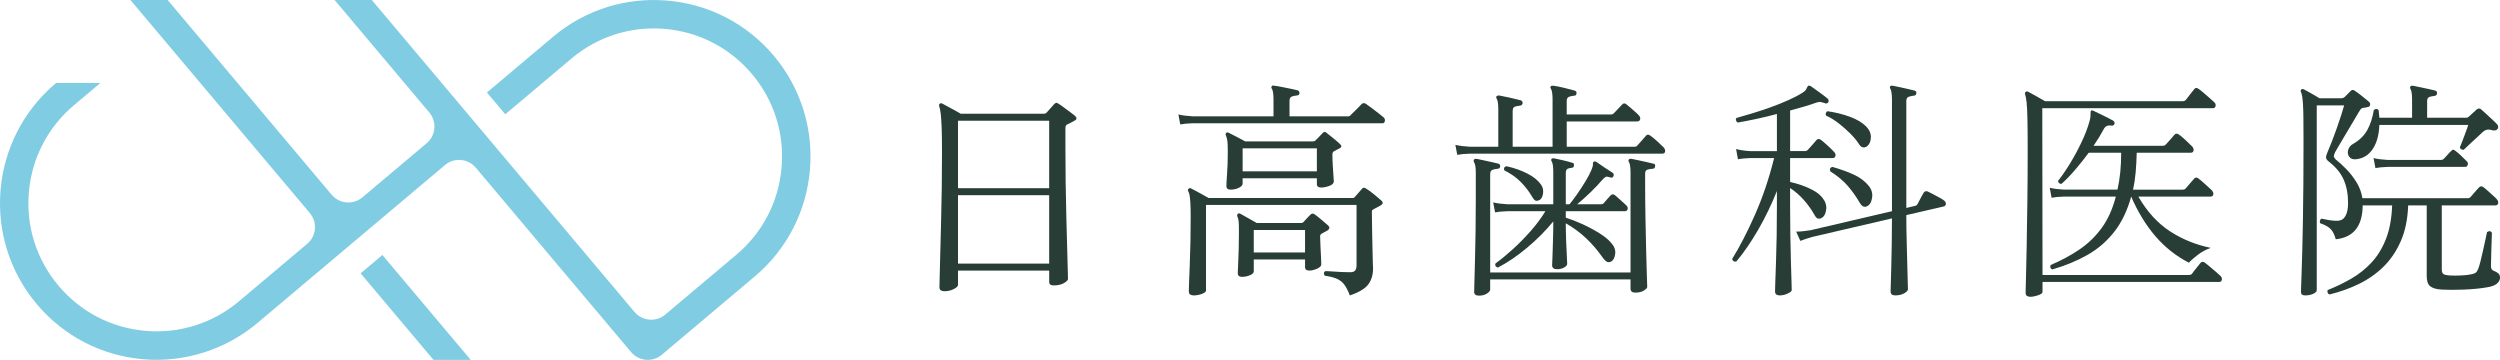 <?xml version="1.0" encoding="UTF-8"?><svg id="_レイヤー_2" xmlns="http://www.w3.org/2000/svg" viewBox="0 0 403.291 58.048"><defs><style>.cls-1{fill:#80cce3;}.cls-2{fill:#283d36;}</style></defs><g id="header"><g><g><path class="cls-2" d="M152.333,46.981c-.2,0-.38-.044-.542-.131-.163-.088-.243-.268-.243-.543,0-.125,.012-.668,.037-1.628,.025-.96,.056-2.202,.094-3.724,.038-1.521,.081-3.206,.131-5.052,.05-1.846,.087-3.748,.112-5.707,.024-1.958,.038-3.836,.038-5.632,0-1.671-.019-2.994-.056-3.967-.038-.973-.088-1.721-.15-2.245-.062-.524-.144-.923-.243-1.198-.05-.199-.025-.337,.075-.412,.125-.099,.262-.112,.412-.037,.174,.1,.449,.25,.824,.449,.374,.2,.767,.412,1.179,.636,.412,.224,.742,.412,.992,.561h13.435c.15,0,.287-.062,.412-.187,.15-.15,.355-.38,.618-.692,.262-.312,.455-.53,.58-.655,.125-.125,.237-.199,.336-.225,.1-.025,.25,.037,.449,.187,.174,.1,.443,.287,.805,.561,.361,.275,.723,.543,1.085,.805,.361,.262,.604,.456,.729,.58,.324,.299,.287,.549-.112,.748-.175,.1-.368,.206-.58,.318-.212,.112-.406,.206-.58,.281-.1,.05-.175,.112-.225,.187-.05,.075-.075,.237-.075,.487v3.143c0,1.821,.012,3.699,.038,5.632,.024,1.934,.062,3.793,.112,5.576,.049,1.784,.093,3.405,.131,4.865s.068,2.632,.094,3.518c.024,.886,.037,1.391,.037,1.516,0,.199-.219,.424-.655,.674-.437,.249-.992,.374-1.666,.374-.474,0-.711-.187-.711-.561v-1.834h-14.707v2.32c0,.199-.225,.417-.674,.655-.449,.237-.96,.356-1.534,.356Zm2.208-16.616h14.707v-10.89h-14.707v10.89Zm0,12.162h14.707v-11.04h-14.707v11.04Z"/><path class="cls-2" d="M190.392,20.074l-.299-1.609c.623,.15,1.384,.25,2.283,.299h13.061v-2.694c0-.873-.088-1.46-.262-1.759-.125-.125-.125-.262,0-.412,.05-.099,.162-.125,.337-.075,.299,.025,.692,.088,1.179,.187,.487,.1,.979,.2,1.479,.299,.499,.1,.885,.187,1.16,.262,.2,.075,.3,.225,.3,.449-.025,.25-.163,.374-.412,.374-.274,.025-.542,.081-.804,.168-.262,.088-.393,.318-.393,.692v2.507h9.468c.2,0,.324-.062,.375-.187,.075-.075,.249-.243,.524-.505,.274-.262,.542-.53,.804-.805,.262-.274,.418-.436,.468-.487,.199-.174,.424-.187,.673-.037,.125,.075,.399,.275,.823,.599,.424,.325,.842,.643,1.254,.954,.412,.312,.667,.518,.767,.617,.199,.175,.274,.381,.225,.617-.05,.237-.175,.356-.375,.356h-30.649c-.823,.025-1.485,.088-1.983,.187Zm2.17,27.581c-.2,0-.381-.044-.542-.131-.163-.088-.243-.268-.243-.543,0-.15,.012-.605,.037-1.366,.024-.761,.062-1.715,.112-2.863,.05-1.147,.087-2.401,.112-3.761,.024-1.359,.038-2.713,.038-4.06,0-.997-.019-1.765-.056-2.301-.038-.536-.082-.929-.131-1.179-.05-.249-.125-.461-.224-.636-.075-.125-.05-.249,.075-.374,.099-.099,.237-.112,.412-.037,.299,.15,.754,.393,1.366,.73,.611,.337,1.091,.605,1.441,.805h23.239c.174,0,.3-.062,.375-.187,.125-.15,.305-.356,.542-.617,.237-.262,.431-.48,.58-.655,.174-.249,.412-.262,.711-.037,.299,.175,.711,.474,1.235,.898,.523,.424,.936,.774,1.235,1.048,.274,.275,.225,.524-.15,.748-.175,.1-.368,.206-.58,.318-.212,.112-.393,.206-.542,.281-.1,.05-.175,.1-.225,.15-.05,.05-.075,.163-.075,.337,0,.848,.012,1.765,.037,2.751,.025,.986,.043,1.934,.056,2.844,.012,.911,.031,1.69,.056,2.339,.025,.649,.038,1.048,.038,1.198,0,.998-.256,1.84-.767,2.526-.512,.686-1.503,1.278-2.975,1.778-.275-.724-.562-1.291-.861-1.703s-.687-.73-1.16-.954c-.474-.225-1.148-.399-2.021-.524-.224-.324-.187-.574,.112-.748,.225,0,.567,.019,1.029,.056,.461,.037,.96,.069,1.497,.094,.536,.025,1.016,.037,1.44,.037,.399,0,.674-.094,.824-.281,.149-.187,.224-.468,.224-.842v-9.73h-24.287v13.809c0,.199-.225,.38-.674,.543-.449,.162-.886,.243-1.31,.243Zm5.95-17.065c-.449,0-.674-.187-.674-.561,0-.324,.038-.998,.112-2.021,.075-1.023,.112-2.183,.112-3.48,0-.798-.019-1.366-.056-1.703-.037-.337-.119-.667-.243-.992-.1-.125-.087-.249,.038-.374,.125-.125,.262-.137,.412-.037,.274,.125,.692,.337,1.253,.636,.562,.299,1.029,.549,1.403,.748h10.965c.15,0,.274-.05,.375-.15,.149-.15,.343-.343,.58-.58,.237-.237,.43-.443,.58-.617,.125-.125,.23-.187,.318-.187s.218,.075,.393,.225c.225,.175,.567,.449,1.029,.823,.461,.374,.816,.686,1.066,.936,.324,.275,.274,.512-.15,.711-.125,.075-.256,.144-.393,.206-.138,.063-.269,.131-.393,.206-.2,.1-.299,.275-.299,.524,0,.524,.019,1.104,.056,1.74,.037,.636,.075,1.198,.112,1.684,.037,.486,.056,.792,.056,.917,0,.325-.244,.574-.73,.748-.486,.175-.917,.262-1.291,.262-.474,0-.711-.187-.711-.561v-.936h-11.976v.861c0,.25-.2,.474-.599,.674-.399,.2-.849,.299-1.347,.299Zm1.833,14.071c-.449,0-.673-.199-.673-.599,0-.225,.019-.679,.056-1.366,.037-.686,.068-1.49,.093-2.414,.025-.923,.038-1.834,.038-2.732s-.013-1.497-.038-1.796-.1-.586-.224-.861v-.037c-.05-.15-.025-.262,.075-.337,.125-.125,.262-.137,.412-.037,.274,.15,.698,.387,1.272,.711,.574,.325,1.035,.586,1.385,.786h7.11c.174,0,.312-.05,.412-.15,.174-.199,.368-.412,.58-.636,.212-.224,.393-.412,.543-.561,.225-.224,.461-.237,.711-.037,.249,.175,.611,.462,1.085,.861,.473,.399,.835,.711,1.085,.936,.274,.275,.237,.537-.112,.786-.149,.075-.299,.156-.449,.243-.149,.088-.299,.168-.449,.243-.2,.1-.299,.25-.299,.449,0,.399,.019,.936,.056,1.609,.037,.674,.068,1.298,.093,1.871,.025,.574,.038,.923,.038,1.048,0,.275-.231,.512-.692,.711-.462,.2-.867,.299-1.216,.299-.474,0-.711-.187-.711-.561v-1.235h-8.271v1.909c0,.25-.206,.462-.617,.636-.412,.175-.842,.262-1.292,.262Zm.112-17.027h11.976v-3.705h-11.976v3.705Zm1.796,13.098h8.271v-3.63h-8.271v3.63Z"/><path class="cls-2" d="M235.075,24.977l-.299-1.609c.623,.15,1.385,.25,2.283,.299h4.64v-6.025c0-.898-.087-1.472-.262-1.721-.1-.174-.1-.312,0-.412,.075-.075,.199-.112,.374-.112,.424,.075,1.004,.194,1.74,.356,.736,.163,1.329,.306,1.778,.43,.199,.075,.299,.225,.299,.449-.025,.224-.163,.362-.412,.412-.275,.025-.543,.075-.805,.15-.262,.075-.393,.312-.393,.711v5.763h6.437v-7.597c0-.873-.088-1.46-.262-1.759-.125-.125-.125-.262,0-.412,.075-.075,.199-.099,.375-.075,.424,.05,.998,.163,1.721,.337,.723,.175,1.297,.325,1.722,.449,.249,.075,.349,.225,.299,.449,0,.25-.125,.374-.375,.374-.275,.025-.542,.081-.805,.168-.262,.088-.393,.318-.393,.692v2.171h7.185c.15,0,.287-.062,.412-.187,.125-.125,.349-.361,.674-.711,.324-.349,.548-.586,.673-.711,.199-.224,.424-.237,.674-.037,.174,.125,.393,.306,.655,.543,.262,.237,.524,.468,.786,.692,.262,.224,.443,.399,.543,.524,.225,.225,.305,.449,.243,.674-.062,.225-.231,.337-.505,.337h-11.339v4.079h10.965c.174,0,.312-.062,.412-.187,.125-.125,.361-.387,.711-.786,.349-.399,.586-.674,.711-.823,.2-.199,.424-.199,.674,0,.274,.175,.642,.474,1.104,.898,.461,.425,.817,.761,1.066,1.01,.199,.25,.274,.481,.225,.692-.05,.212-.212,.318-.487,.318h-31.061c-.823,.025-1.485,.088-1.983,.187Zm3.518,22.716c-.524,0-.786-.2-.786-.599,0-.125,.012-.643,.037-1.553,.025-.91,.056-2.083,.094-3.518,.038-1.434,.068-3.006,.094-4.715,.024-1.709,.037-3.411,.037-5.108v-4.341c0-.873-.1-1.447-.299-1.721-.075-.174-.062-.312,.038-.412,.05-.075,.162-.112,.337-.112,.274,.05,.636,.125,1.085,.225,.449,.1,.904,.2,1.366,.299,.461,.1,.829,.187,1.104,.262,.2,.025,.3,.175,.3,.449-.025,.25-.163,.374-.412,.374-.275,.025-.543,.081-.805,.168-.262,.088-.393,.318-.393,.692v15.867h22.641V27.858c0-.898-.087-1.472-.262-1.721-.1-.174-.1-.312,0-.412,.049-.075,.174-.112,.374-.112,.274,.05,.636,.125,1.085,.225,.449,.1,.904,.2,1.366,.299,.461,.1,.829,.187,1.104,.262,.249,.025,.349,.175,.299,.449-.025,.25-.163,.374-.412,.374-.324,.025-.605,.075-.842,.15-.237,.075-.355,.287-.355,.636v1.796c0,1.821,.019,3.674,.056,5.557,.037,1.884,.075,3.636,.112,5.258,.038,1.622,.075,2.944,.112,3.967,.038,1.023,.056,1.584,.056,1.684,0,.174-.181,.374-.542,.599-.362,.225-.817,.337-1.366,.337-.524,0-.786-.212-.786-.636v-1.497h-22.641v1.647c0,.199-.175,.412-.524,.636-.35,.225-.773,.337-1.272,.337Zm12.611-4.266c-.549,0-.823-.212-.823-.636,0-.125,.012-.412,.038-.861,.024-.449,.043-.985,.056-1.609,.012-.623,.031-1.26,.056-1.909,.024-.648,.038-1.222,.038-1.721v-.973c-1.223,1.497-2.633,2.913-4.229,4.247-1.597,1.335-3.168,2.401-4.715,3.2-.374-.125-.499-.349-.374-.674,.898-.648,1.839-1.422,2.825-2.32,.985-.898,1.939-1.871,2.863-2.919,.923-1.048,1.708-2.108,2.358-3.181h-6.1c-.823,.025-1.497,.088-2.021,.187l-.3-1.609c.624,.15,1.385,.25,2.283,.299h7.41v-5.164c0-.923-.088-1.509-.262-1.759-.1-.15-.1-.286,0-.412,.075-.075,.199-.099,.374-.075,.399,.075,.886,.181,1.459,.318,.574,.137,1.061,.268,1.46,.393,.249,.025,.349,.175,.299,.449,0,.25-.138,.374-.412,.374-.25,.025-.462,.081-.636,.168-.175,.088-.262,.318-.262,.692v5.015h.599c.3-.349,.686-.861,1.16-1.534,.474-.674,.936-1.378,1.385-2.114,.449-.736,.786-1.378,1.01-1.927,.174-.424,.25-.73,.225-.917s.025-.318,.15-.393c.125-.05,.249-.037,.374,.037,.349,.25,.805,.561,1.366,.936,.561,.374,1.004,.661,1.328,.861,.15,.125,.174,.312,.075,.561-.1,.2-.287,.25-.562,.15-.25-.099-.449-.131-.599-.094-.15,.037-.35,.194-.599,.468-.524,.624-1.167,1.304-1.927,2.04-.762,.736-1.479,1.379-2.152,1.927h3.854c.174,0,.312-.05,.412-.15,.125-.15,.318-.374,.58-.674,.262-.299,.442-.499,.542-.599,.225-.224,.461-.237,.711-.037,.125,.1,.305,.256,.543,.468,.237,.212,.48,.43,.729,.655,.249,.225,.424,.387,.524,.487,.225,.2,.305,.412,.243,.636-.062,.225-.206,.337-.43,.337h-9.543v1.048c.749,.225,1.609,.555,2.582,.992,.973,.437,1.902,.93,2.788,1.478,.885,.549,1.541,1.085,1.965,1.609,.499,.549,.711,1.129,.636,1.74-.075,.612-.275,1.017-.599,1.216-.25,.15-.481,.181-.692,.094-.212-.087-.481-.356-.805-.805-.749-1.072-1.609-2.071-2.582-2.994-.973-.923-2.071-1.734-3.293-2.432v.599c0,.649,.019,1.403,.056,2.264,.038,.861,.075,1.641,.112,2.339,.038,.699,.056,1.148,.056,1.347,0,.2-.163,.393-.486,.58-.325,.187-.699,.281-1.123,.281Zm-2.807-11.189c-.225,.125-.424,.175-.599,.15-.175-.025-.362-.199-.562-.524-.549-.948-1.191-1.79-1.927-2.526-.736-.736-1.615-1.353-2.638-1.852-.125-.349-.013-.574,.337-.674,1.247,.275,2.37,.668,3.368,1.179,.998,.512,1.733,1.104,2.208,1.778,.299,.424,.412,.898,.336,1.422-.075,.524-.25,.874-.524,1.048Z"/><path class="cls-2" d="M287.13,47.655c-.524,0-.786-.212-.786-.636,0-.125,.012-.599,.038-1.422,.024-.823,.062-1.89,.112-3.2,.049-1.31,.087-2.763,.112-4.36,.025-1.596,.038-3.205,.038-4.828v-2.395c-.874,2.196-1.884,4.285-3.031,6.268-1.148,1.983-2.32,3.686-3.518,5.108-.35,.075-.574-.062-.674-.412,1.198-1.921,2.42-4.285,3.667-7.092s2.283-5.869,3.106-9.187h-3.854c-.823,.025-1.484,.088-1.983,.187l-.299-1.647c.624,.175,1.385,.287,2.283,.337h4.304v-5.988c-1.223,.325-2.395,.605-3.518,.842-1.123,.237-2.058,.418-2.807,.543-.15-.099-.243-.225-.281-.374-.038-.15-.006-.274,.093-.374,.724-.199,1.559-.443,2.507-.73,.948-.286,1.928-.611,2.938-.973,1.01-.361,1.977-.748,2.9-1.16,.922-.412,1.696-.817,2.32-1.216,.324-.199,.536-.424,.636-.674,.1-.249,.2-.399,.299-.449,.1-.025,.225,0,.375,.075,.324,.225,.779,.549,1.366,.973,.586,.425,1.042,.774,1.366,1.048,.149,.15,.187,.337,.112,.561-.15,.2-.325,.262-.524,.187-.025,0-.05-.012-.075-.037-.225-.075-.43-.131-.617-.168-.187-.037-.431-.006-.73,.094-.624,.225-1.297,.443-2.021,.655-.724,.212-1.459,.418-2.208,.617v6.549h2.432c.15,0,.287-.062,.412-.187,.125-.125,.362-.386,.711-.786,.349-.399,.586-.674,.711-.823,.199-.199,.424-.212,.673-.037,.25,.175,.611,.481,1.085,.917,.474,.437,.823,.78,1.048,1.029,.225,.225,.305,.449,.243,.674-.062,.225-.219,.337-.468,.337h-6.848v3.855c.573,.125,1.191,.299,1.852,.524,.661,.224,1.297,.505,1.909,.842s1.104,.743,1.479,1.216c.474,.599,.667,1.223,.58,1.871-.087,.649-.306,1.085-.655,1.31-.2,.125-.406,.175-.617,.15-.212-.025-.418-.225-.618-.599-.474-.848-1.042-1.647-1.703-2.395-.662-.748-1.403-1.397-2.227-1.946v2.882c0,1.622,.012,3.213,.037,4.771,.025,1.559,.056,2.975,.094,4.247,.038,1.272,.068,2.314,.094,3.125,.024,.81,.037,1.291,.037,1.441,0,.174-.219,.361-.655,.561-.437,.199-.855,.299-1.254,.299Zm18.637,0c-.524,0-.786-.212-.786-.636,0-.1,.012-.505,.037-1.216,.024-.711,.05-1.621,.075-2.732,.025-1.11,.05-2.345,.075-3.705,.024-1.359,.037-2.738,.037-4.135l-12.873,2.994c-.774,.225-1.41,.437-1.909,.636l-.674-1.497c.648,0,1.422-.075,2.32-.225l13.135-3.069V16.07c0-.873-.087-1.46-.262-1.759-.1-.15-.1-.286,0-.412,.075-.075,.199-.099,.374-.075,.274,.05,.636,.125,1.085,.224,.449,.1,.898,.2,1.347,.299,.449,.1,.811,.187,1.085,.262,.249,.075,.349,.225,.299,.449-.025,.25-.163,.374-.412,.374-.25,.025-.512,.081-.786,.168-.275,.088-.412,.318-.412,.692v17.252l1.422-.337c.149-.025,.274-.112,.374-.262,.05-.099,.143-.281,.281-.543,.137-.262,.281-.53,.43-.805,.15-.274,.249-.449,.299-.524,.174-.225,.387-.287,.636-.187,.174,.075,.437,.206,.786,.393,.349,.187,.698,.374,1.048,.561,.349,.187,.586,.331,.711,.43,.274,.175,.405,.381,.393,.617-.013,.237-.144,.381-.393,.43l-5.988,1.385c0,1.347,.019,2.694,.056,4.042s.068,2.589,.094,3.724c.024,1.135,.049,2.077,.075,2.825,.024,.748,.038,1.198,.038,1.347,0,.225-.2,.449-.599,.674-.399,.225-.874,.337-1.422,.337Zm-4.528-24.1c-.2,.175-.424,.25-.673,.225-.25-.025-.474-.199-.674-.524-.35-.548-.817-1.116-1.403-1.703-.586-.586-1.216-1.141-1.89-1.665-.674-.524-1.347-.936-2.021-1.235-.075-.125-.087-.262-.037-.412,.049-.15,.137-.249,.262-.299,1.247,.175,2.438,.468,3.574,.879,1.135,.412,2.027,.942,2.676,1.59,.524,.549,.773,1.136,.749,1.759-.025,.624-.212,1.085-.562,1.385Zm.112,9.618c-.2,.15-.418,.206-.655,.168-.237-.037-.48-.268-.729-.692-.549-.948-1.179-1.834-1.89-2.657s-1.653-1.609-2.825-2.358c-.125-.374-.013-.611,.336-.711,1.322,.374,2.482,.792,3.48,1.254,.998,.462,1.796,1.067,2.395,1.815,.449,.549,.63,1.16,.543,1.834-.088,.674-.306,1.123-.655,1.347Z"/><path class="cls-2" d="M327.547,47.879c-.2,0-.38-.044-.542-.131-.163-.088-.243-.268-.243-.543,0-.15,.019-.867,.056-2.152s.075-2.975,.112-5.071c.038-2.096,.075-4.472,.112-7.129,.037-2.657,.056-5.445,.056-8.364,0-2.22-.013-3.948-.038-5.183-.025-1.235-.069-2.152-.131-2.751-.062-.599-.144-1.035-.243-1.31-.05-.199-.025-.337,.075-.412,.125-.099,.262-.112,.412-.037,.274,.15,.705,.387,1.291,.711,.586,.325,1.066,.599,1.441,.823h22.154c.249,0,.436-.075,.561-.225,.15-.199,.38-.499,.692-.898,.312-.399,.53-.674,.655-.823,.174-.249,.412-.262,.711-.037,.199,.125,.461,.331,.786,.617,.324,.287,.655,.574,.992,.861,.337,.287,.58,.505,.73,.655,.199,.175,.274,.381,.224,.617-.05,.237-.187,.355-.412,.355h-27.543l.038,26.907h23.576c.125,0,.23-.012,.318-.037,.087-.025,.168-.087,.244-.187,.125-.199,.349-.492,.673-.879,.324-.386,.548-.667,.674-.842,.174-.225,.412-.237,.711-.037,.199,.15,.461,.362,.786,.636,.324,.275,.655,.555,.992,.842,.337,.287,.58,.505,.73,.655,.199,.2,.274,.412,.225,.636-.05,.224-.187,.337-.412,.337h-28.516v1.609c0,.199-.237,.38-.711,.543-.475,.162-.886,.243-1.235,.243Zm3.518-4.416c-.15-.05-.25-.15-.299-.299-.05-.15-.038-.287,.037-.412,1.696-.723,3.237-1.553,4.622-2.489,1.384-.936,2.582-2.089,3.592-3.462,1.01-1.372,1.778-3.069,2.302-5.089h-8.383c-.823,.025-1.485,.088-1.983,.187l-.299-1.609c.623,.15,1.384,.25,2.283,.299h8.645c.199-.873,.349-1.802,.449-2.788,.099-.985,.149-2.04,.149-3.162h-5.239c-.699,.948-1.422,1.859-2.171,2.732-.749,.874-1.484,1.634-2.208,2.283-.149,.025-.28-.012-.393-.112-.112-.099-.168-.224-.168-.374,.623-.773,1.272-1.715,1.946-2.825,.674-1.11,1.291-2.258,1.853-3.443,.562-1.185,.979-2.276,1.253-3.274,.1-.324,.156-.599,.168-.823,.012-.225,.019-.399,.019-.524,0-.224,.024-.361,.075-.412,.1-.075,.225-.075,.374,0,.375,.175,.904,.43,1.591,.767,.686,.337,1.229,.617,1.628,.842,.174,.125,.237,.299,.187,.524-.1,.225-.275,.312-.524,.262-.549-.099-.949,.088-1.198,.561-.225,.425-.474,.861-.749,1.31s-.574,.911-.898,1.385h11.227c.15,0,.287-.062,.412-.187,.125-.125,.361-.386,.711-.786,.349-.399,.586-.674,.711-.823,.199-.199,.424-.212,.673-.037,.274,.175,.642,.481,1.104,.917,.461,.437,.817,.78,1.067,1.029,.199,.225,.274,.449,.225,.674-.05,.225-.212,.337-.487,.337h-8.682c-.025,1.098-.081,2.146-.168,3.143-.087,.998-.231,1.934-.43,2.807h8.046c.174,0,.312-.05,.412-.15,.125-.15,.361-.424,.711-.823,.349-.399,.586-.674,.711-.823,.2-.199,.424-.199,.674,0,.249,.175,.611,.481,1.085,.917,.474,.437,.835,.767,1.085,.992,.2,.25,.274,.481,.225,.692-.05,.212-.212,.318-.486,.318h-11.601c1.397,2.42,3.087,4.279,5.071,5.576,1.983,1.297,4.185,2.196,6.605,2.694-.773,.275-1.478,.655-2.114,1.141s-1.104,.905-1.403,1.254c-2.046-1.048-3.836-2.457-5.37-4.229-1.535-1.771-2.851-3.917-3.948-6.437-.624,2.271-1.541,4.173-2.75,5.707-1.21,1.534-2.657,2.776-4.341,3.724-1.684,.948-3.562,1.721-5.632,2.32Z"/><path class="cls-2" d="M371.856,47.655c-.449,0-.673-.187-.673-.561,0-.225,.037-1.347,.112-3.368,.075-2.021,.143-4.809,.206-8.364,.062-3.555,.094-7.728,.094-12.518,0-1.572-.006-2.85-.019-3.836-.013-.985-.037-1.752-.075-2.301-.038-.548-.081-.954-.131-1.216-.05-.262-.112-.48-.187-.655-.075-.15-.062-.274,.037-.374,.125-.125,.274-.137,.449-.037,.15,.075,.38,.2,.692,.374,.312,.175,.642,.362,.992,.561,.349,.2,.623,.362,.823,.487h3.48c.225,0,.412-.062,.561-.187l1.011-1.01c.174-.174,.374-.187,.599-.037,.274,.175,.673,.468,1.197,.879s.911,.73,1.16,.954c.174,.175,.212,.374,.112,.599-.025,.1-.093,.163-.206,.187-.112,.025-.269,.063-.468,.112-.299,.025-.512,.069-.636,.131-.125,.063-.299,.294-.524,.692-.225,.374-.524,.879-.898,1.516-.374,.636-.767,1.297-1.179,1.983-.412,.686-.773,1.297-1.085,1.834-.312,.537-.518,.892-.618,1.067-.15,.325-.212,.555-.187,.692,.024,.137,.125,.294,.299,.468,.574,.449,1.16,.986,1.759,1.609,.599,.624,1.135,1.323,1.609,2.096,.474,.774,.786,1.622,.936,2.545h16.99c.174,0,.312-.05,.412-.15,.075-.075,.212-.23,.412-.468,.199-.237,.399-.468,.599-.692,.2-.224,.337-.374,.412-.449,.2-.199,.424-.212,.674-.037,.15,.1,.374,.287,.674,.561,.299,.275,.599,.543,.898,.805s.499,.456,.599,.58c.2,.225,.274,.449,.225,.674-.05,.225-.212,.337-.486,.337h-8.607v10.291c0,.424,.1,.692,.299,.805s.536,.181,1.011,.206c.449,.025,1.022,.025,1.721,0,.698-.025,1.272-.087,1.722-.187,.299-.05,.53-.131,.692-.243,.162-.112,.293-.293,.393-.543,.125-.299,.262-.742,.412-1.329,.15-.586,.293-1.203,.431-1.852,.137-.648,.268-1.241,.393-1.778,.125-.536,.2-.892,.225-1.067,.349-.224,.611-.187,.786,.112,0,.225-.013,.605-.038,1.141-.025,.537-.044,1.11-.056,1.721-.013,.612-.025,1.16-.038,1.647s-.019,.78-.019,.879c0,.399,.15,.649,.449,.748,.324,.125,.574,.268,.749,.43,.174,.163,.262,.393,.262,.692,0,.324-.163,.636-.486,.936-.325,.299-.923,.511-1.796,.636-1.073,.174-2.271,.286-3.593,.337-1.322,.05-2.495,.05-3.518,0-.848-.05-1.466-.225-1.853-.524s-.58-.836-.58-1.609v-11.451h-2.994c-.075,2.196-.468,4.111-1.179,5.744-.711,1.634-1.646,3.019-2.807,4.154-1.16,1.135-2.489,2.064-3.986,2.788-1.497,.723-3.068,1.285-4.715,1.684-.15-.05-.25-.15-.3-.299-.05-.15-.05-.287,0-.412,1.322-.524,2.588-1.136,3.799-1.834,1.209-.698,2.295-1.559,3.255-2.582,.96-1.023,1.74-2.289,2.339-3.798,.599-1.509,.936-3.324,1.011-5.445h-4.753c-.025,3.344-1.472,5.164-4.341,5.464-.225-.798-.518-1.366-.879-1.703-.362-.337-.905-.63-1.628-.879-.075-.15-.088-.299-.038-.449,.05-.15,.137-.249,.262-.299,.424,.1,.873,.187,1.347,.262,.474,.075,.91,.1,1.31,.075,.524-.025,.923-.286,1.198-.786,.274-.499,.412-1.185,.412-2.058,0-1.447-.237-2.707-.711-3.78-.474-1.072-1.26-2.033-2.358-2.882-.324-.249-.486-.48-.486-.692,0-.212,.087-.517,.262-.917,.174-.399,.399-.948,.674-1.647,.274-.698,.548-1.441,.823-2.227,.274-.786,.518-1.509,.73-2.17,.211-.661,.355-1.141,.43-1.441h-4.416v29.788c0,.224-.187,.424-.561,.599-.375,.174-.811,.262-1.31,.262Zm8.233-21.967c-.524,.05-.898-.081-1.123-.393-.225-.312-.281-.679-.168-1.104,.112-.424,.393-.761,.842-1.01,.998-.574,1.746-1.31,2.245-2.208,.499-.898,.848-1.971,1.048-3.218,.299-.249,.562-.237,.786,.037,.024,.2,.043,.399,.056,.599,.012,.2,.031,.399,.056,.599h5.276v-2.919c0-.898-.088-1.472-.262-1.721-.075-.15-.075-.286,0-.412,.1-.099,.225-.137,.375-.112,.274,.05,.642,.125,1.104,.224,.461,.1,.929,.2,1.403,.299,.474,.1,.848,.187,1.123,.262,.2,.075,.299,.225,.299,.449-.025,.225-.163,.362-.412,.412-.25,.025-.512,.075-.786,.15-.275,.075-.412,.299-.412,.674v2.694h6.324c.15,0,.274-.05,.375-.15,.125-.125,.336-.318,.636-.58,.3-.262,.524-.468,.674-.617,.274-.199,.524-.187,.749,.037,.174,.15,.43,.381,.767,.692,.337,.312,.68,.63,1.029,.954,.349,.325,.611,.586,.786,.786,.05,.05,.087,.15,.112,.299,.024,.15,0,.275-.075,.374-.2,.25-.487,.325-.861,.225-.299-.099-.574-.131-.823-.094-.25,.037-.524,.194-.823,.468-.2,.2-.505,.487-.917,.861-.412,.374-.811,.743-1.198,1.104-.387,.362-.667,.63-.842,.805-.15,.025-.287,0-.412-.075-.125-.075-.2-.174-.225-.299,.1-.225,.243-.586,.431-1.085,.187-.499,.374-.998,.561-1.497,.187-.499,.305-.848,.355-1.048h-14.333c-.05,1.572-.399,2.857-1.048,3.855-.649,.998-1.547,1.559-2.695,1.684Zm3.106,1.422l-.3-1.609c.624,.15,1.385,.25,2.283,.299h8.645c.149,0,.287-.062,.412-.187,.149-.15,.349-.368,.599-.655,.249-.287,.437-.48,.562-.58,.125-.15,.237-.225,.337-.225,.099,0,.224,.063,.374,.187,.249,.175,.548,.43,.898,.767,.349,.337,.636,.617,.861,.842,.225,.2,.299,.412,.225,.636s-.212,.337-.412,.337h-12.462c-.823,.025-1.497,.088-2.021,.187Z"/></g><g><path class="cls-1" d="M71.786,26.623c1.489-1.254,3.712-1.063,4.966,.426l25.048,29.744c1.254,1.489,3.477,1.679,4.966,.426l15.004-12.635c10.655-8.973,12.024-24.943,3.052-35.599C120.481,3.831,114.384,.675,107.653,.098c-6.733-.577-13.277,1.496-18.43,5.835l-10.673,8.987,2.959,3.514,10.672-8.987c4.222-3.556,9.57-5.256,15.08-4.784,5.501,.472,10.489,3.057,14.045,7.28,3.551,4.217,5.247,9.572,4.775,15.079-.472,5.507-3.054,10.496-7.27,14.047l-11.491,9.676c-1.489,1.254-3.712,1.063-4.966-.426L60.08,.119l-.101-.119h-6.006l15.279,18.143c1.254,1.489,1.063,3.712-.426,4.966l-10.363,8.726c-1.489,1.254-3.712,1.063-4.966-.426L27.147,.119l-.101-.119h-6.006l28.942,34.369c1.254,1.489,1.063,3.712-.426,4.966l-10.989,9.254c-4.225,3.557-9.576,5.255-15.081,4.784-5.501-.472-10.489-3.057-14.045-7.28-3.557-4.224-5.256-9.58-4.784-15.08,.471-5.5,3.057-10.488,7.28-14.046l4.267-3.593h-7.132l-.094,.079C-1.676,22.428-3.045,38.397,5.928,49.052c4.347,5.162,10.443,8.322,17.168,8.899,6.662,.57,13.32-1.543,18.429-5.845l30.261-25.482Z"/><polygon class="cls-1" points="61.686 41.135 58.172 44.094 69.924 58.048 75.929 58.048 61.686 41.135"/></g></g></g></svg>